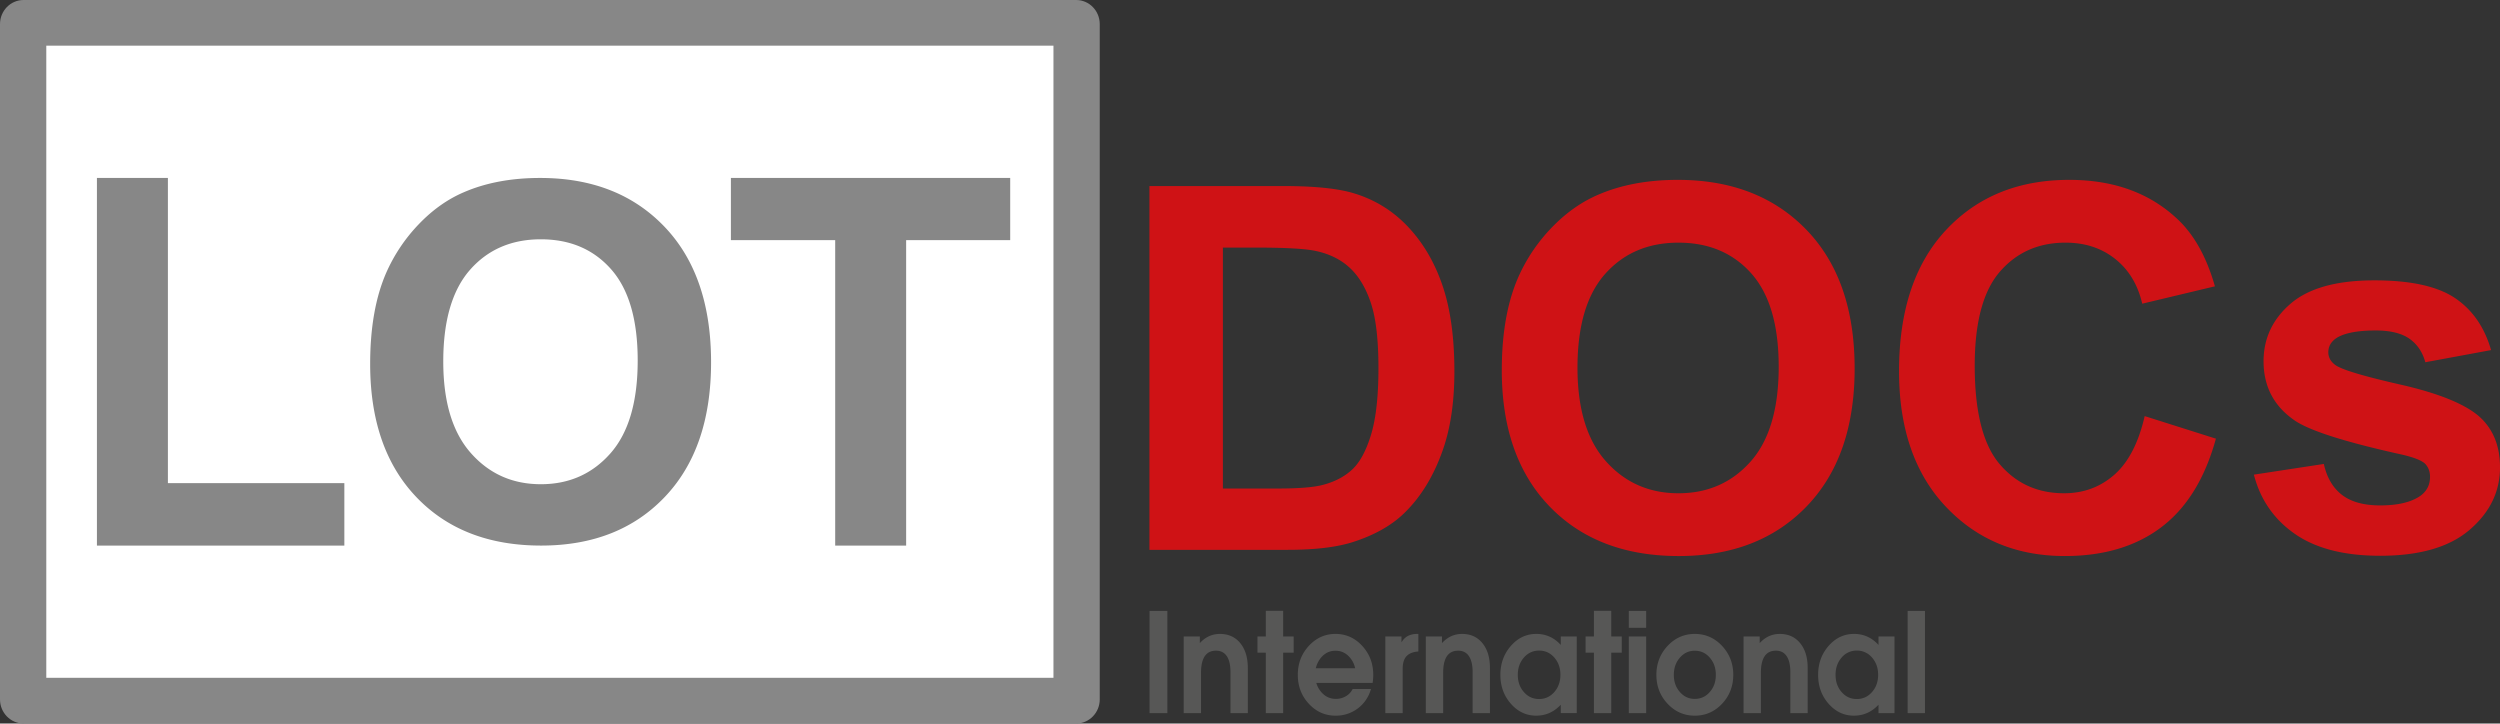 <svg xmlns="http://www.w3.org/2000/svg" xml:space="preserve" width="226.771" height="65.628" style="enable-background:new 0 0 226.771 65.628"><rect width="100%" height="100%" fill="#333333" stroke="none"/><path d="M104.275 55.416h1.614v9.27h-1.614v-9.27zm3.096 2.318h1.463v.6c.507-.553 1.115-.832 1.822-.832.777 0 1.392.279 1.848.838.456.557.683 1.307.683 2.254v4.092h-1.573v-3.721c0-.637-.111-1.117-.334-1.447-.224-.332-.549-.496-.976-.496-.453 0-.792.166-1.021.5-.227.336-.34.836-.34 1.506v3.658h-1.573v-6.952zm7.448 6.951v-5.482h-.755v-1.469h.755v-2.33h1.573v2.33h.953v1.469h-.953v5.482h-1.573zm6.322.232c-.945 0-1.752-.359-2.419-1.08-.668-.719-1-1.594-1-2.621 0-1.029.332-1.902 1-2.629.667-.723 1.474-1.086 2.419-1.086.948 0 1.758.363 2.424 1.086.668.727 1 1.6 1 2.629 0 .25-.019.494-.057.734h-5.109c.089.301.237.576.444.818.357.418.804.627 1.338.627.33 0 .633-.084.908-.246.274-.164.478-.381.608-.654h1.661a3.273 3.273 0 0 1-3.217 2.422zm1.78-4.298a2.091 2.091 0 0 0-.465-.963c-.354-.42-.792-.629-1.315-.629-.522 0-.961.209-1.315.629a2.376 2.376 0 0 0-.473.963h3.568zm2.741-2.885h1.463v.527l.075-.111c.292-.432.743-.648 1.353-.648h.105v1.592c-.441.033-.778.156-1.015.367-.272.252-.409.652-.409 1.199v4.025h-1.573v-6.951zm3.671 0h1.466v.6c.508-.553 1.114-.832 1.822-.832.776 0 1.391.279 1.847.838.456.557.682 1.307.682 2.254v4.092h-1.571v-3.721c0-.637-.113-1.117-.336-1.447-.223-.332-.547-.496-.974-.496-.453 0-.794.166-1.021.5-.228.336-.34.836-.34 1.506v3.658h-1.576v-6.952zm10.018 7.183c-.899 0-1.666-.359-2.301-1.08-.634-.719-.953-1.594-.953-2.621 0-1.029.319-1.902.953-2.629.635-.723 1.402-1.086 2.306-1.086.872 0 1.613.334 2.22 1v-.768h1.447v6.951h-1.448v-.76c-.614.659-1.356.99-2.224.993zm.259-5.904c-.55 0-1.01.211-1.379.633-.37.424-.554.947-.554 1.57s.184 1.139.554 1.561c.369.42.827.631 1.373.631.55 0 1.009-.211 1.381-.631.37-.422.558-.941.558-1.566s-.188-1.146-.554-1.566c-.371-.421-.829-.632-1.379-.632zm4.971 5.672v-5.482h-.755v-1.469h.755v-2.33h1.573v2.33h.953v1.469h-.953v5.482h-1.573zm3.165-9.269h1.575v1.529h-1.575v-1.529zm0 2.318h1.575v6.951h-1.575v-6.951zm3.52 6.103c-.678-.719-1.017-1.594-1.017-2.621 0-1.029.339-1.902 1.017-2.629.681-.723 1.501-1.086 2.467-1.086.967 0 1.792.363 2.472 1.086.678.727 1.017 1.6 1.017 2.629 0 1.027-.339 1.902-1.017 2.621-.68.721-1.505 1.08-2.472 1.08-.966 0-1.787-.359-2.467-1.08zm3.827-1.068c.365-.414.547-.93.547-1.553 0-.619-.182-1.141-.547-1.561s-.819-.629-1.36-.629c-.539 0-.99.209-1.354.629-.366.42-.549.941-.549 1.561 0 .623.183 1.139.549 1.553.364.418.815.627 1.354.627.54 0 .995-.209 1.36-.627zm3.062-5.035h1.464v.6c.507-.553 1.114-.832 1.821-.832.776 0 1.393.279 1.849.838.456.557.683 1.307.683 2.254v4.092h-1.573v-3.721c0-.637-.113-1.117-.336-1.447-.223-.332-.546-.496-.973-.496-.453 0-.796.166-1.021.5-.229.336-.341.836-.341 1.506v3.658h-1.573v-6.952zm10.016 7.183c-.899 0-1.666-.359-2.301-1.08-.635-.719-.95-1.594-.95-2.621 0-1.029.315-1.902.95-2.629.635-.723 1.404-1.086 2.307-1.086.874 0 1.612.334 2.221 1v-.768h1.447v6.951h-1.448v-.76c-.617.659-1.358.99-2.226.993zm.259-5.904a1.76 1.76 0 0 0-1.379.633c-.367.424-.551.947-.551 1.57s.184 1.139.551 1.561c.37.42.826.631 1.374.631.55 0 1.01-.211 1.38-.631.373-.422.558-.941.558-1.566s-.185-1.146-.555-1.566a1.757 1.757 0 0 0-1.378-.632zm4.608-3.597h1.573v9.27h-1.573v-9.27z" style="fill:#575756"/><path d="M2.145 2.223h95.5v61.333h-95.5z" style="fill:#fff"/><path d="M95.557 4.143v57.341H4.199V4.143h91.358M97.618 0H2.137C.957 0 0 .979 0 2.188v61.253c0 1.207.957 2.188 2.137 2.188h95.481c1.18 0 2.138-.98 2.138-2.188V2.188C99.756.979 98.798 0 97.618 0z" style="fill:#878787"/><path d="M8.792 49.488V16.141h6.438v27.683h16.005v5.664H8.792zm24.785-16.475c0-3.285.485-6.042 1.457-8.271a15.194 15.194 0 0 1 2.969-4.421c1.254-1.305 2.626-2.273 4.121-2.904 1.985-.85 4.276-1.275 6.872-1.275 4.697 0 8.455 1.473 11.275 4.421C63.09 23.51 64.5 27.609 64.5 32.859c0 5.206-1.399 9.278-4.197 12.217-2.798 2.941-6.539 4.412-11.22 4.412-4.741 0-8.511-1.465-11.309-4.391s-4.197-6.953-4.197-12.084zm6.631-.221c0 3.651.834 6.419 2.503 8.304 1.667 1.885 3.782 2.826 6.349 2.826 2.565 0 4.671-.936 6.317-2.805 1.646-1.869 2.468-4.674 2.468-8.413 0-3.695-.801-6.452-2.403-8.271-1.603-1.818-3.729-2.727-6.383-2.727-2.653 0-4.792.92-6.416 2.76-1.622 1.841-2.435 4.616-2.435 8.326zm35.551 16.696V21.781h-9.46v-5.64h25.335v5.64h-9.439v27.707h-6.436z" style="fill:#878787"/><path d="M104.265 16.877h12.175c2.746 0 4.84.21 6.28.63 1.936.57 3.594 1.583 4.974 3.039s2.431 3.238 3.15 5.346c.721 2.108 1.081 4.708 1.081 7.798 0 2.715-.338 5.057-1.013 7.022-.825 2.402-2.004 4.346-3.533 5.83-1.156 1.125-2.716 2.004-4.683 2.633-1.47.465-3.436.699-5.896.699h-12.537V16.877zm6.661 5.582v21.854h4.975c1.86 0 3.202-.105 4.028-.314 1.08-.27 1.976-.729 2.688-1.373s1.295-1.707 1.745-3.186c.45-1.477.675-3.492.675-6.043s-.225-4.509-.675-5.875c-.45-1.365-1.08-2.431-1.891-3.196-.81-.765-1.838-1.283-3.084-1.553-.93-.21-2.752-.315-5.468-.315h-2.993zm25.299 11.119c0-3.361.503-6.182 1.508-8.463a15.534 15.534 0 0 1 3.071-4.524c1.299-1.335 2.721-2.326 4.267-2.971 2.056-.87 4.427-1.305 7.112-1.305 4.862 0 8.751 1.507 11.67 4.524 2.917 3.016 4.378 7.21 4.378 12.582 0 5.327-1.447 9.495-4.345 12.503-2.896 3.008-6.767 4.514-11.613 4.514-4.906 0-8.808-1.498-11.704-4.49-2.896-2.995-4.344-7.118-4.344-12.37zm6.866-.225c0 3.737.861 6.569 2.587 8.497 1.726 1.93 3.917 2.893 6.572 2.893 2.656 0 4.834-.957 6.538-2.869 1.703-1.914 2.555-4.783 2.555-8.61 0-3.781-.83-6.602-2.487-8.463-1.658-1.86-3.859-2.79-6.605-2.79s-4.959.942-6.64 2.824c-1.68 1.882-2.52 4.722-2.52 8.518zm51.45 4.391 6.461 2.047c-.991 3.602-2.638 6.275-4.941 8.023-2.303 1.748-5.226 2.623-8.767 2.623-4.382 0-7.982-1.498-10.804-4.49-2.82-2.994-4.231-7.086-4.231-12.279 0-5.492 1.418-9.757 4.254-12.795 2.836-3.039 6.564-4.558 11.186-4.558 4.036 0 7.314 1.193 9.836 3.579 1.501 1.411 2.626 3.436 3.377 6.077l-6.595 1.576c-.391-1.711-1.204-3.062-2.441-4.052-1.24-.99-2.743-1.485-4.514-1.485-2.446 0-4.432.877-5.954 2.633-1.523 1.755-2.284 4.6-2.284 8.53 0 4.172.751 7.143 2.251 8.913 1.501 1.771 3.451 2.656 5.853 2.656 1.771 0 3.293-.563 4.568-1.688s2.19-2.896 2.745-5.31zm9.904 5.31 6.346-.969c.271 1.23.818 2.164 1.644 2.803.825.637 1.98.957 3.467.957 1.635 0 2.865-.301 3.69-.9.555-.42.832-.982.832-1.688 0-.48-.148-.879-.449-1.193-.314-.301-1.021-.578-2.116-.832-5.101-1.127-8.334-2.154-9.7-3.084-1.891-1.291-2.835-3.084-2.835-5.38 0-2.07.816-3.811 2.452-5.221 1.637-1.41 4.171-2.116 7.607-2.116 3.271 0 5.702.533 7.292 1.598 1.591 1.065 2.687 2.641 3.286 4.727l-5.964 1.103c-.255-.931-.738-1.643-1.45-2.139-.713-.495-1.731-.743-3.052-.743-1.665 0-2.857.233-3.578.698-.48.33-.72.757-.72 1.283 0 .45.21.833.63 1.148.569.42 2.54 1.013 5.909 1.779 3.368.766 5.719 1.703 7.055 2.814 1.32 1.125 1.98 2.691 1.98 4.703 0 2.189-.915 4.072-2.746 5.648-1.83 1.576-4.538 2.363-8.124 2.363-3.257 0-5.833-.66-7.731-1.98-1.898-1.32-3.141-3.113-3.725-5.379z" style="fill:#cf1215"/></svg>